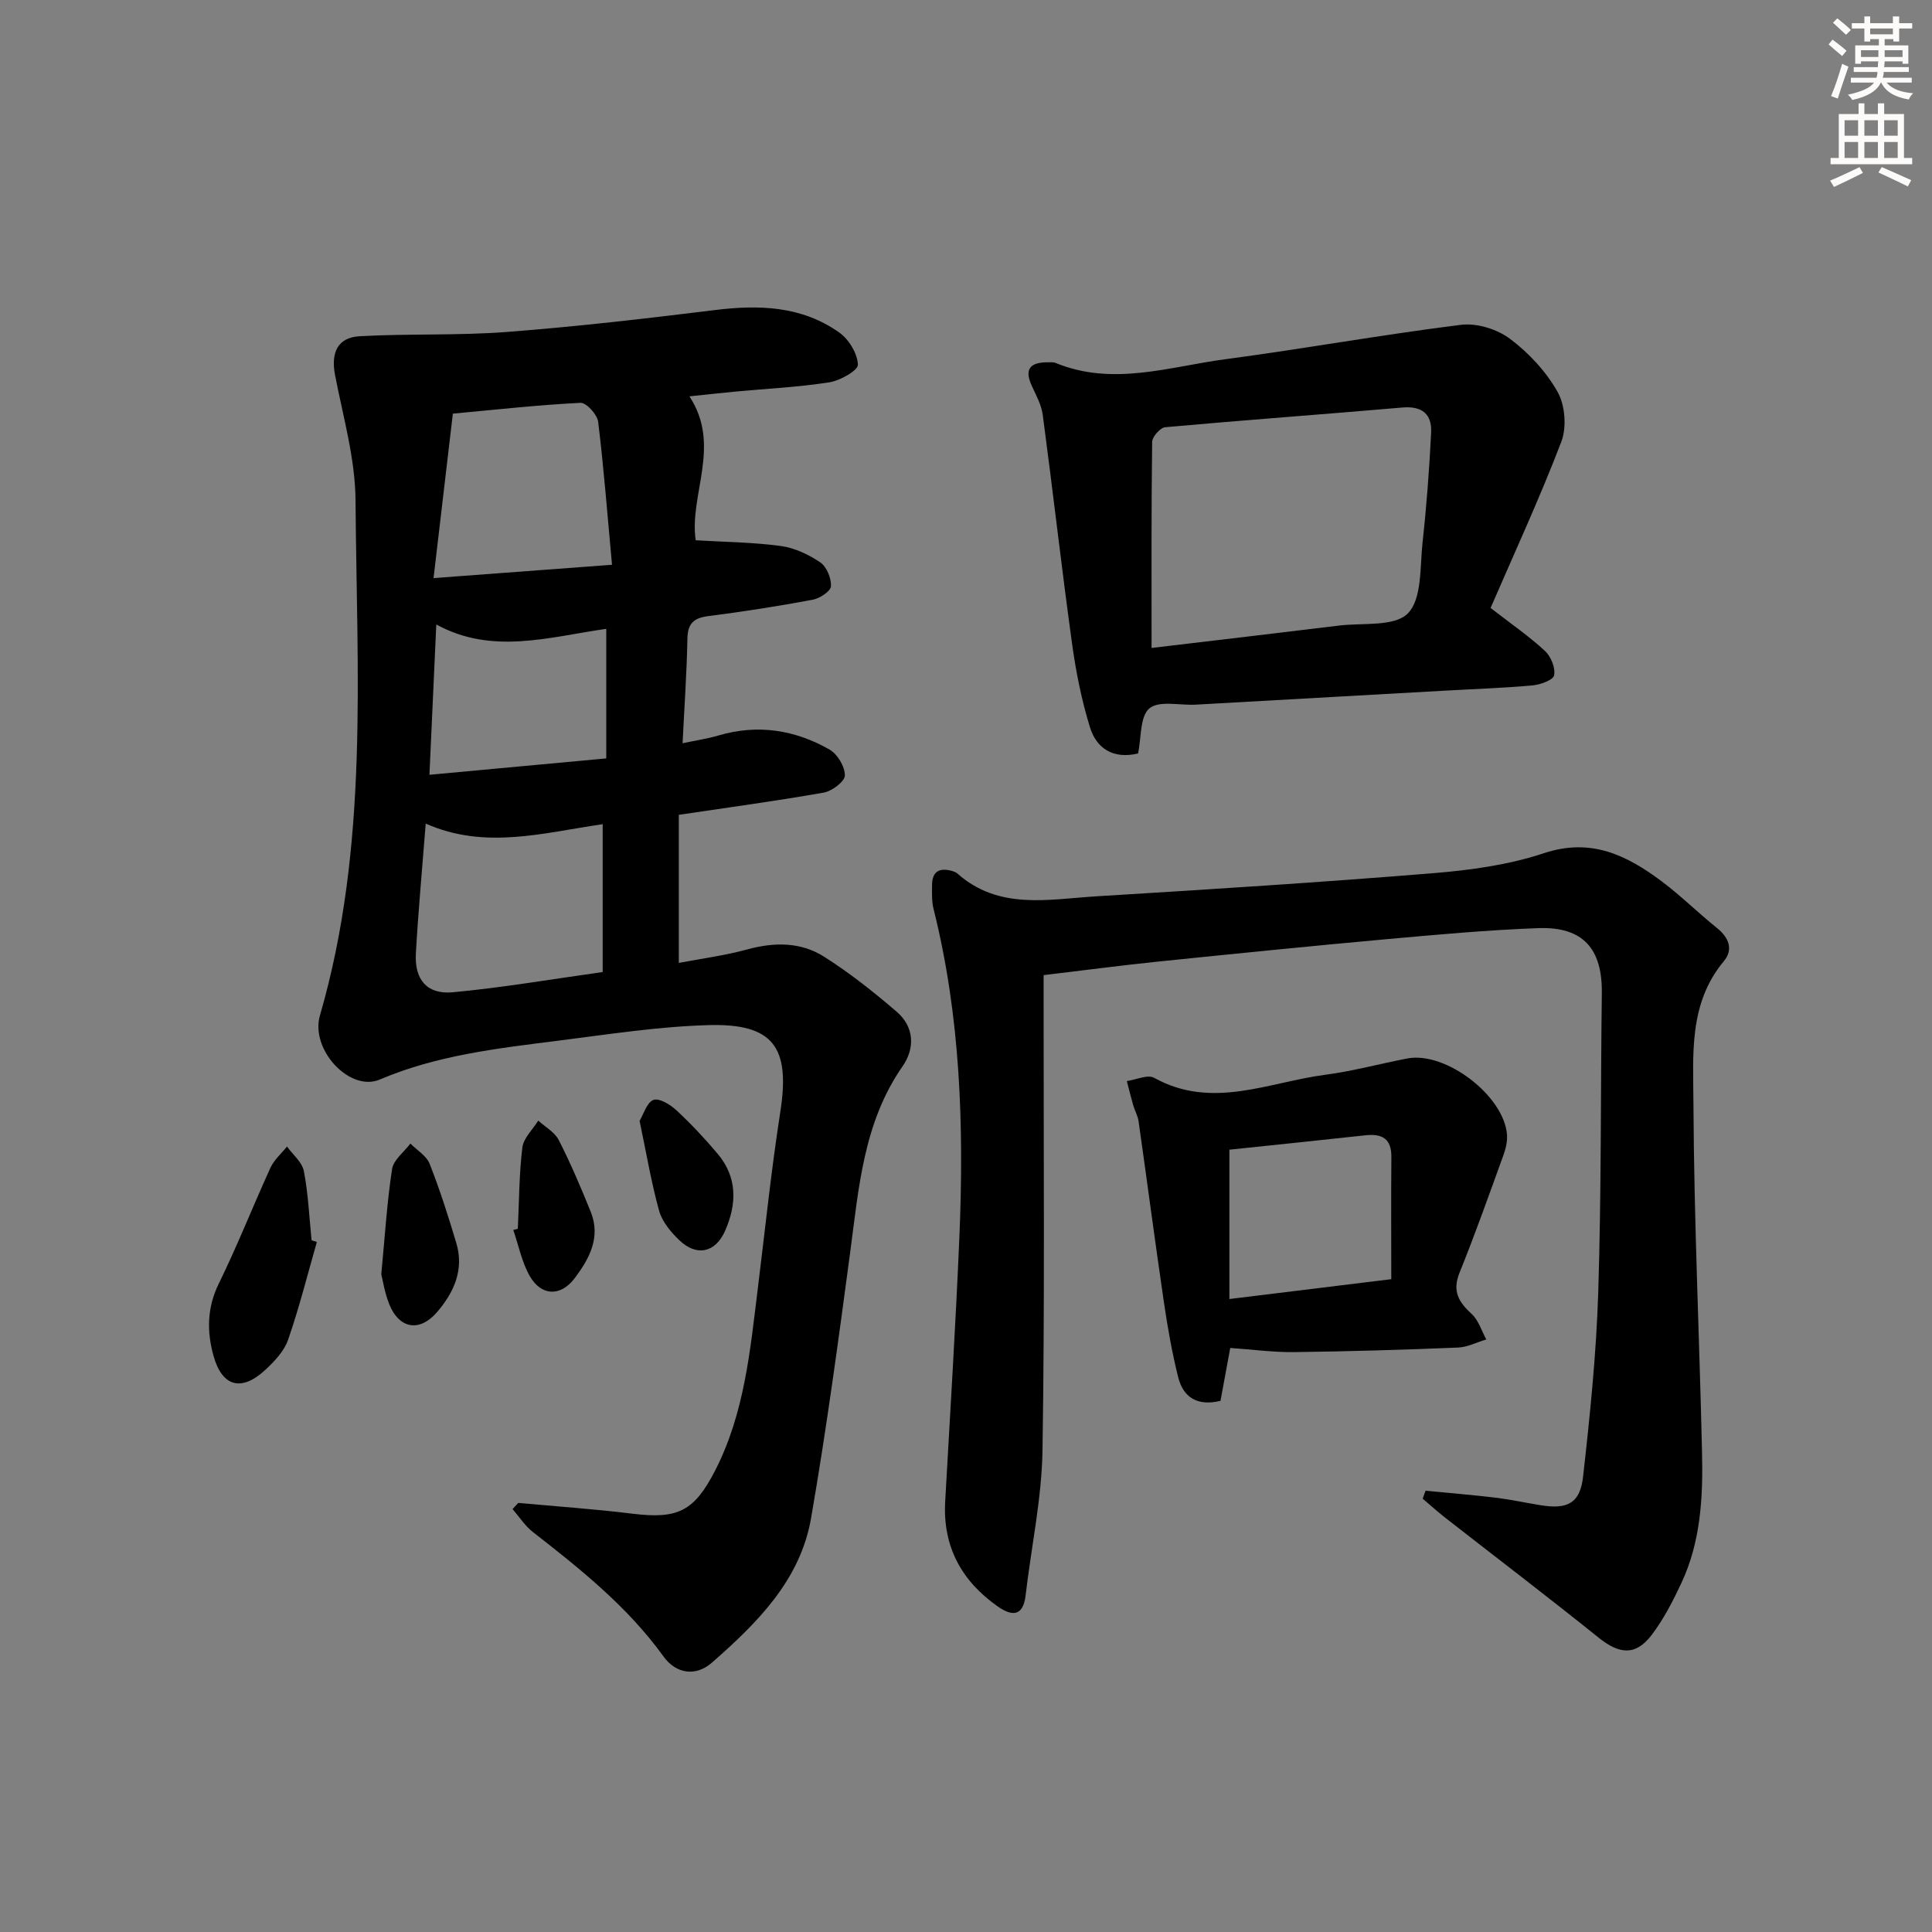 <svg enable-background="new 0 0 400 400" viewBox="0 0 400 400" xmlns="http://www.w3.org/2000/svg"><rect x="0" y="0" width="400" height="400" fill="#808080" stroke="none"/><g fill="#000001"><path d="m107.31 311.16c7.9.73 15.82 1.27 23.68 2.24 9.42 1.15 12.77-.54 17.12-9.04 6.04-11.83 7.2-24.77 8.79-37.62 1.51-12.2 2.77-24.43 4.66-36.57 2.07-13.33-1.39-18.32-14.91-17.93-10.43.3-20.83 1.93-31.21 3.24-12.5 1.58-24.98 2.99-36.82 8.03-6.19 2.63-14.43-6.19-12.38-13.27 10.18-35.03 7.62-70.93 7.37-106.62-.06-8.67-2.58-17.34-4.24-25.96-.89-4.62.5-7.79 5.11-8.05 10.13-.56 20.32-.11 30.43-.88 14.38-1.1 28.73-2.76 43.05-4.53 9.19-1.14 18.05-.87 25.83 4.67 1.97 1.4 3.74 4.33 3.83 6.63.05 1.19-3.67 3.3-5.89 3.65-6.39 1-12.88 1.31-19.33 1.91-3.1.29-6.2.64-9.66 1 6.72 10.22-.11 20.42 1.3 29.8 5.9.35 11.8.4 17.6 1.18 2.85.38 5.77 1.76 8.18 3.39 1.33.9 2.32 3.3 2.22 4.95-.06 1.04-2.33 2.52-3.79 2.79-7.17 1.34-14.39 2.47-21.63 3.39-3.03.39-4.24 1.56-4.3 4.69-.13 6.95-.62 13.89-1 21.63 2.74-.58 5.12-.93 7.41-1.6 8.12-2.4 15.85-1.19 23.03 2.92 1.64.94 3.18 3.53 3.16 5.35-.01 1.24-2.66 3.25-4.38 3.55-9.78 1.73-19.63 3.05-30 4.6v30.66c4.78-.91 9.55-1.53 14.16-2.79 5.59-1.53 11.08-1.57 15.91 1.5 5.29 3.35 10.26 7.29 15.02 11.38 3.67 3.15 3.85 7.56 1.22 11.34-8.07 11.61-9.04 25.07-10.82 38.42-2.46 18.41-4.94 36.84-8.11 55.13-2.23 12.83-11.16 21.68-20.52 29.89-3.29 2.88-7.36 2.42-10.05-1.3-7.42-10.29-17.16-18.05-27.02-25.74-1.64-1.28-2.82-3.15-4.21-4.75.4-.43.8-.85 1.19-1.28zm17.47-140.52c-12.39 1.79-24.33 5.32-36.64-.12-.73 9.39-1.55 18.14-2.04 26.9-.3 5.4 2.31 8.52 7.65 8.02 10.34-.97 20.61-2.73 31.03-4.19 0-10.36 0-20.13 0-30.61zm1.93-53.71c-.97-10.51-1.7-20.09-2.87-29.61-.19-1.5-2.45-3.98-3.65-3.92-8.75.44-17.46 1.41-26.43 2.24-1.3 11.05-2.6 22.15-4 34.05 12.57-.94 24.08-1.8 36.95-2.76zm-1.19 40.09c0-9.32 0-17.97 0-26.83-12.03 1.74-23.67 5.41-35.19-.9-.49 10.69-.94 20.56-1.42 31.12 12.67-1.18 24.62-2.28 36.61-3.39z"/><path d="m216.07 201.89v5.91c-.02 30.82.25 61.64-.23 92.45-.16 10.04-2.33 20.04-3.5 30.07-.54 4.56-3 4.23-5.81 2.25-7.46-5.26-11.36-12.37-10.84-21.69 1.02-18.26 2.17-36.51 2.94-54.77.96-22.83.25-45.56-5.34-67.89-.4-1.58-.33-3.3-.32-4.96.01-3.01 1.71-3.68 4.32-2.88.31.1.65.23.89.44 8.61 7.68 18.94 5.35 28.86 4.75 23.22-1.42 46.43-2.89 69.62-4.78 7.73-.63 15.65-1.71 22.97-4.14 9.79-3.26 17.2.43 24.43 5.84 3.99 2.99 7.55 6.54 11.44 9.66 2.5 2.01 3.39 4.48 1.39 6.87-7.33 8.78-6.32 19.45-6.28 29.51.11 24.11 1.24 48.21 1.78 72.33.21 9.17-.28 18.34-4.26 26.85-1.74 3.73-3.67 7.49-6.14 10.75-3.33 4.4-6.7 4.07-11.04.58-10.48-8.43-21.19-16.58-31.79-24.86-1.59-1.24-3.08-2.6-4.61-3.9.2-.55.4-1.09.6-1.64 4.81.47 9.63.86 14.43 1.43 3.13.38 6.22 1.05 9.33 1.56 5.59.92 8.22-.35 8.85-5.9 1.43-12.7 2.74-25.45 3.14-38.2.65-20.62.48-41.26.74-61.89.12-9.23-3.89-13.81-13.15-13.48-10.46.38-20.91 1.34-31.34 2.28-15.88 1.44-31.75 3.04-47.61 4.67-7.75.8-15.45 1.83-23.47 2.78z"/><path d="m235.62 156c-5.11 1.21-8.58-1-9.94-5.38-1.75-5.65-2.92-11.53-3.73-17.4-2.17-15.76-3.96-31.56-6.06-47.33-.28-2.07-1.37-4.06-2.27-6.01-1.71-3.69-.08-4.91 3.42-4.87.5.01 1.04-.06 1.48.12 11.84 4.89 23.53.79 35.19-.76 16.28-2.16 32.47-5.09 48.77-7.12 3.27-.41 7.49.9 10.15 2.9 3.9 2.92 7.49 6.79 9.87 11.02 1.55 2.77 1.89 7.32.75 10.3-4.49 11.73-9.78 23.16-14.64 34.4 4.39 3.4 8.05 5.92 11.28 8.92 1.23 1.14 2.18 3.51 1.87 5.03-.2.99-2.87 1.95-4.51 2.09-6.12.55-12.28.75-18.42 1.1-17.09.96-34.18 1.93-51.26 2.88-3.29.18-7.59-.91-9.6.77-1.98 1.66-1.65 6.09-2.35 9.34zm2.8-21.85c13.46-1.6 26.13-3.08 38.78-4.63 4.93-.6 11.54.28 14.29-2.53 2.94-3.01 2.48-9.56 3.03-14.62.83-7.57 1.4-15.17 1.78-22.77.19-3.84-1.84-5.58-5.94-5.23-16.37 1.42-32.75 2.6-49.11 4.08-1.03.09-2.7 1.97-2.71 3.04-.18 13.94-.12 27.9-.12 42.66z"/><path d="m252.69 290.03c-4.86 1.17-7.73-.78-8.76-4.89-1.28-5.11-2.19-10.34-2.96-15.56-1.83-12.47-3.47-24.97-5.24-37.44-.16-1.13-.79-2.19-1.11-3.31-.48-1.66-.89-3.34-1.32-5.01 1.91-.27 4.3-1.41 5.65-.67 11.98 6.65 23.64.92 35.36-.62 5.74-.75 11.38-2.3 17.08-3.39 7.93-1.51 20.05 7.76 20.62 15.82.1 1.43-.29 2.97-.79 4.34-2.94 8.11-5.82 16.24-9.05 24.23-1.53 3.79-.16 6.05 2.52 8.51 1.43 1.31 2.05 3.49 3.03 5.28-1.96.58-3.9 1.6-5.87 1.68-11.31.46-22.62.8-33.93.94-4.29.05-8.58-.54-13.21-.86-.68 3.68-1.33 7.21-2.02 10.95zm35.36-25.19c0-8.8-.06-17.04.02-25.28.04-3.83-1.93-4.88-5.37-4.51-9.48 1.04-18.97 2.01-28.17 2.98v30.92c11.02-1.35 21.49-2.64 33.52-4.11z"/><path d="m65.6 257.14c-1.94 6.77-3.65 13.62-5.96 20.26-.82 2.37-2.86 4.51-4.78 6.28-4.88 4.49-8.87 3.43-10.65-2.95-1.39-4.99-1.38-9.95 1.08-14.95 3.86-7.87 7.07-16.06 10.72-24.04.75-1.63 2.25-2.91 3.41-4.36 1.21 1.68 3.13 3.23 3.49 5.08.91 4.7 1.11 9.54 1.6 14.32.37.11.73.23 1.09.36z"/><path d="m78.94 263.83c.79-8.29 1.2-15.09 2.24-21.8.3-1.91 2.48-3.52 3.79-5.27 1.37 1.39 3.34 2.54 3.99 4.21 2.11 5.36 3.87 10.88 5.52 16.41 1.63 5.47-.47 10.16-3.95 14.23-3.63 4.25-7.87 3.56-9.95-1.61-.96-2.41-1.35-5.06-1.64-6.17z"/><path d="m107.21 254.41c.27-5.61.26-11.26.94-16.83.24-1.96 2.14-3.72 3.29-5.57 1.45 1.32 3.41 2.39 4.24 4.02 2.46 4.82 4.59 9.82 6.62 14.85 2.14 5.29-.29 9.74-3.33 13.77-2.88 3.82-6.87 3.72-9.26-.41-1.67-2.89-2.33-6.37-3.44-9.59.32-.08.63-.16.94-.24z"/><path d="m132.42 232.06c.84-1.39 1.49-3.8 2.86-4.33 1.17-.45 3.48.95 4.74 2.12 3.04 2.82 5.91 5.87 8.58 9.05 4.09 4.87 3.96 10.36 1.54 15.89-2 4.58-5.92 5.44-9.53 1.95-1.74-1.68-3.53-3.82-4.15-6.07-1.63-5.88-2.64-11.95-4.04-18.61z"/></g><path d="m378.6 9.2.8-1c.9.7 1.9 1.4 2.9 2.3l-.9 1.1c-1.1-.9-2-1.7-2.8-2.4zm.5 10.7c.9-2.1 1.6-4.3 2.3-6.7.4.2.8.4 1.3.6-.7 2.1-1.5 4.3-2.2 6.6zm.4-15.2.9-.9c1 .8 2 1.6 2.8 2.4l-1 1c-1-.9-1.9-1.8-2.7-2.5zm12.5-1.3h1.2v1.4h2.7v1.1h-2.7v2.7h-1.2v-.5h-1.8v1.3h4.9v3.8h-1.2v-.5h-3.7c0 .4-.1.9-.1 1.2h5.1v1h-5.2c0 .5-.1.9-.2 1.2h6v1h-5.2c1.1 1.3 2.9 2 5.5 2.2-.4.4-.7.8-.9 1.3-2.9-.5-4.8-1.6-5.7-3.5h-.1c-.8 1.7-2.7 2.9-5.9 3.6-.2-.4-.6-.8-.9-1.1 2.8-.6 4.6-1.4 5.4-2.5h-4.8v-1h5.3c.1-.3.2-.7.2-1.2h-4.9v-1h5c0-.4 0-.8.1-1.2h-3.6v.5h-1.2v-3.8h4.9v-1.3h-1.8v.5h-1.2v-2.7h-2.6v-1.1h2.6v-1.4h1.2v1.4h4.7v-1.4zm-6.7 8.4h3.6c0-.4 0-.9 0-1.4h-3.6zm1.9-4.7h4.7v-1.2h-4.7zm6.7 3.3h-3.7v1.4h3.7z" fill="#fcfbfa"/><path d="m384.7 21.4h1.3v2.2h2.8v-2.2h1.3v2.2h4.1v9.1h1.7v1.3h-16.9v-1.3h1.7v-9.1h4.1v-2.2zm.3 13.2.7 1.2c-1.8.9-3.8 1.9-6 2.9-.2-.4-.5-.8-.8-1.3 2.4-1 4.4-2 6.1-2.8zm-3.1-6.5h2.8v-3.2h-2.8zm0 4.6h2.8v-3.3h-2.8zm4.1-4.6h2.8v-3.2h-2.8zm0 4.6h2.8v-3.3h-2.8zm3.6 1.9c2.1.9 4.1 1.8 6.1 2.7l-.7 1.3c-2.2-1.1-4.2-2-6.1-2.9zm3.3-9.7h-2.8v3.2h2.8zm-2.8 7.8h2.8v-3.3h-2.8z" fill="#fcfbfa"/></svg>
